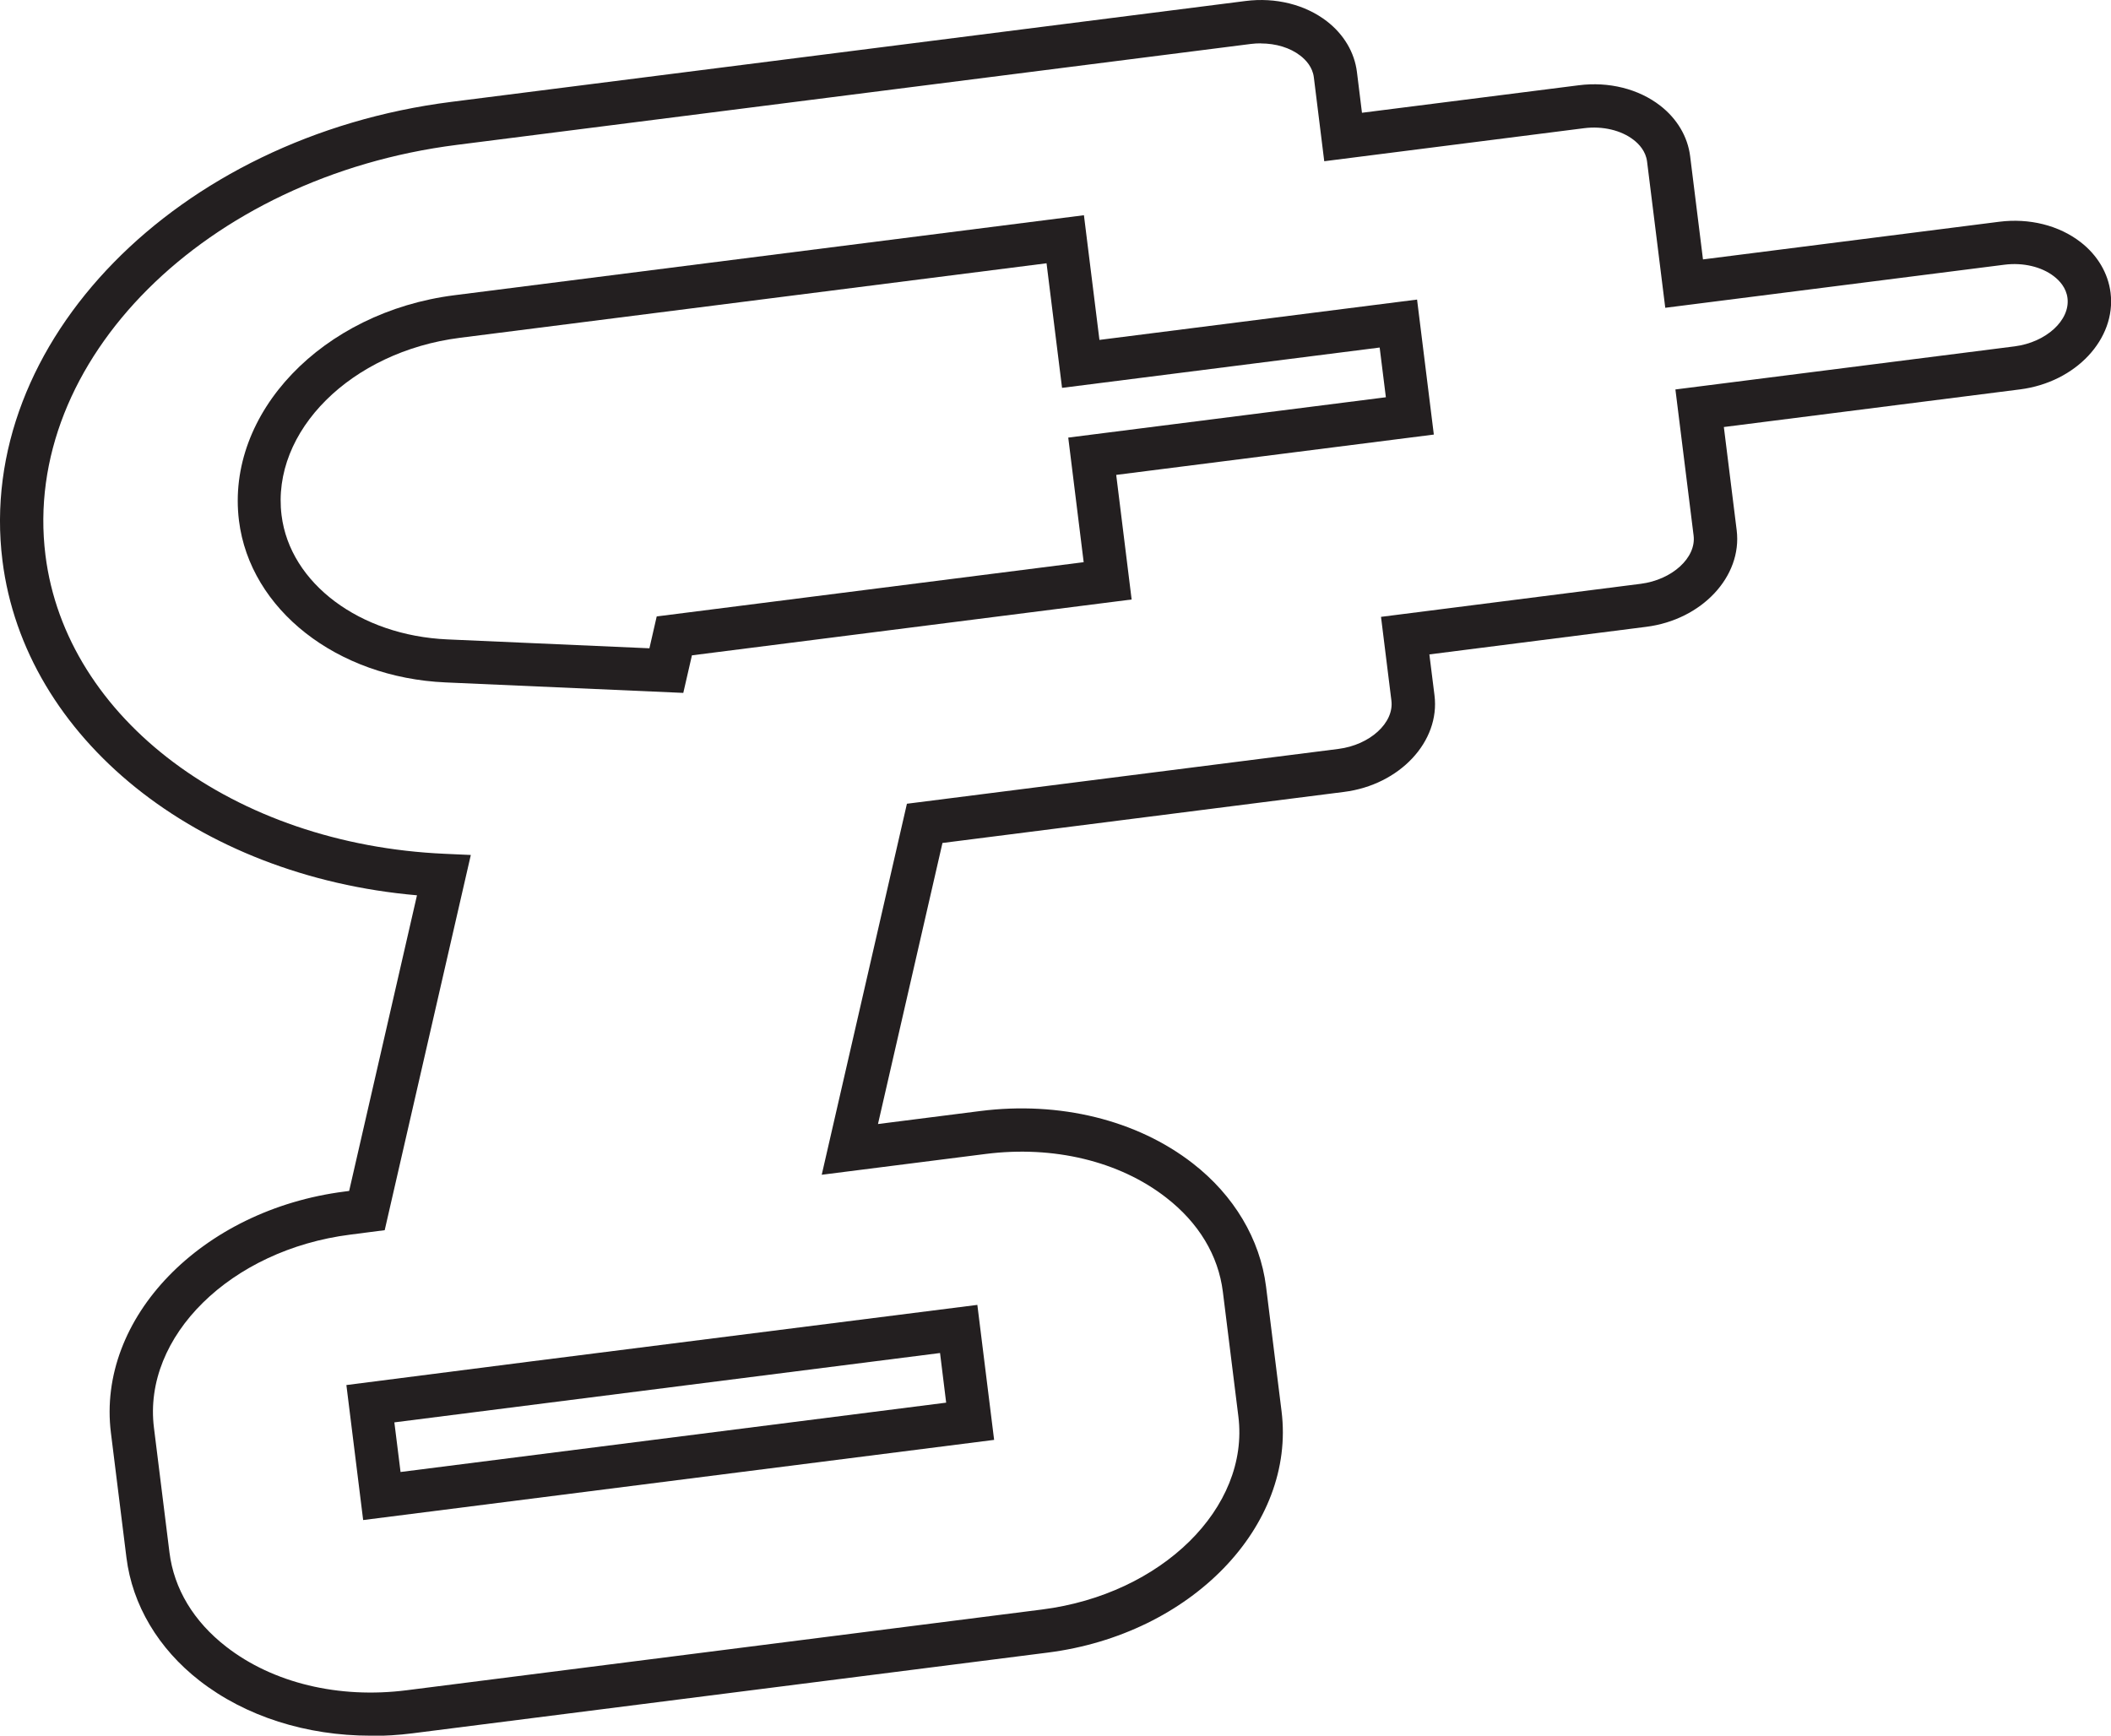 <?xml version="1.0" encoding="UTF-8"?><svg id="Layer_1" xmlns="http://www.w3.org/2000/svg" viewBox="0 0 251.76 207.01"><defs><style>.cls-1{fill:#231f20;}</style></defs><path class="cls-1" d="M43.31,181.29l-2-16.1,22.11-2.83h0l53.14-6.73,2,16.1-75.24,9.56Zm3.72-11.66l.74,5.93,65.07-8.27-.73-5.92-55.79,7.09h0l-9.28,1.18Zm34.47-86.99l-28.36-1.25c-12.96-.57-23.32-8.69-24.64-19.29-1.59-12.83,9.93-24.89,25.7-26.89l75.07-9.54,1.85,14.87,37.88-4.81,2,16.1-37.88,4.81,1.84,14.86-52.44,6.66-1.03,4.48ZM124.81,31.4l-69.97,8.89c-12.97,1.65-22.51,11.14-21.26,21.17,1.01,8.11,9.33,14.34,19.78,14.8l24.09,1.06,.87-3.8,50.92-6.47-1.84-14.86,37.88-4.81-.74-5.93-37.88,4.81-1.85-14.87Z"/><path class="cls-1" d="M44.21,207.01c-7.67,0-14.92-2.29-20.4-6.55-4.93-3.83-8.03-9.05-8.73-14.69l-1.85-14.87c-1.71-13.7,10.8-26.62,27.88-28.79l.53-.07,8.09-35.26C23.5,104.5,2.93,88.06,.29,66.85-2.94,40.85,21.07,16.31,53.82,12.15L148.54,.12c3.59-.46,7.14,.43,9.72,2.43,2.01,1.56,3.28,3.7,3.57,6.04l.6,4.86,25.85-3.28c3.59-.46,7.14,.43,9.72,2.43,2.01,1.56,3.28,3.7,3.57,6.04l1.53,12.3,35.32-4.49c3.6-.46,7.14,.43,9.72,2.43,2.01,1.56,3.28,3.7,3.57,6.04,.68,5.51-4.15,10.67-10.78,11.52l-35.34,4.49,1.53,12.31c.68,5.51-4.15,10.68-10.79,11.52l-25.86,3.29,.61,4.88c.69,5.51-4.15,10.68-10.79,11.52l-47.89,6.09-7.69,33.52,12.2-1.55c9.46-1.2,18.69,1.07,25.34,6.24,4.93,3.83,8.03,9.05,8.74,14.69l1.85,14.87c1.71,13.7-10.8,26.62-27.88,28.79l-75.78,9.63c-1.66,.21-3.31,.31-4.95,.31ZM150.37,5.17c-.39,0-.79,.02-1.18,.07L54.47,17.28C24.54,21.08,2.54,43.03,5.42,66.21c2.43,19.53,22.46,34.51,47.63,35.62l3.1,.14-10.27,44.75-4.11,.53c-14.26,1.81-24.77,12.14-23.41,23.03l1.85,14.87c.54,4.34,2.88,8.23,6.77,11.25,5.57,4.33,13.42,6.22,21.52,5.19l75.78-9.63c14.26-1.81,24.76-12.14,23.41-23.02l-1.85-14.87c-.54-4.34-2.88-8.23-6.78-11.25-5.57-4.33-13.42-6.22-21.52-5.19l-19.54,2.48,10.16-44.25,51.47-6.54c3.75-.48,6.64-3.11,6.31-5.76l-1.24-9.99,30.97-3.94c3.75-.48,6.64-3.11,6.31-5.76l-2.17-17.42,40.45-5.14c3.75-.48,6.64-3.11,6.31-5.76-.15-1.23-.96-2.09-1.61-2.59-1.48-1.15-3.69-1.67-5.9-1.39h0l-40.46,5.14-2.17-17.44c-.15-1.23-.96-2.09-1.61-2.59-1.48-1.15-3.69-1.67-5.9-1.39l-30.99,3.94-1.24-10c-.15-1.23-.96-2.09-1.61-2.59-1.22-.95-2.92-1.46-4.72-1.46Z"/></svg>